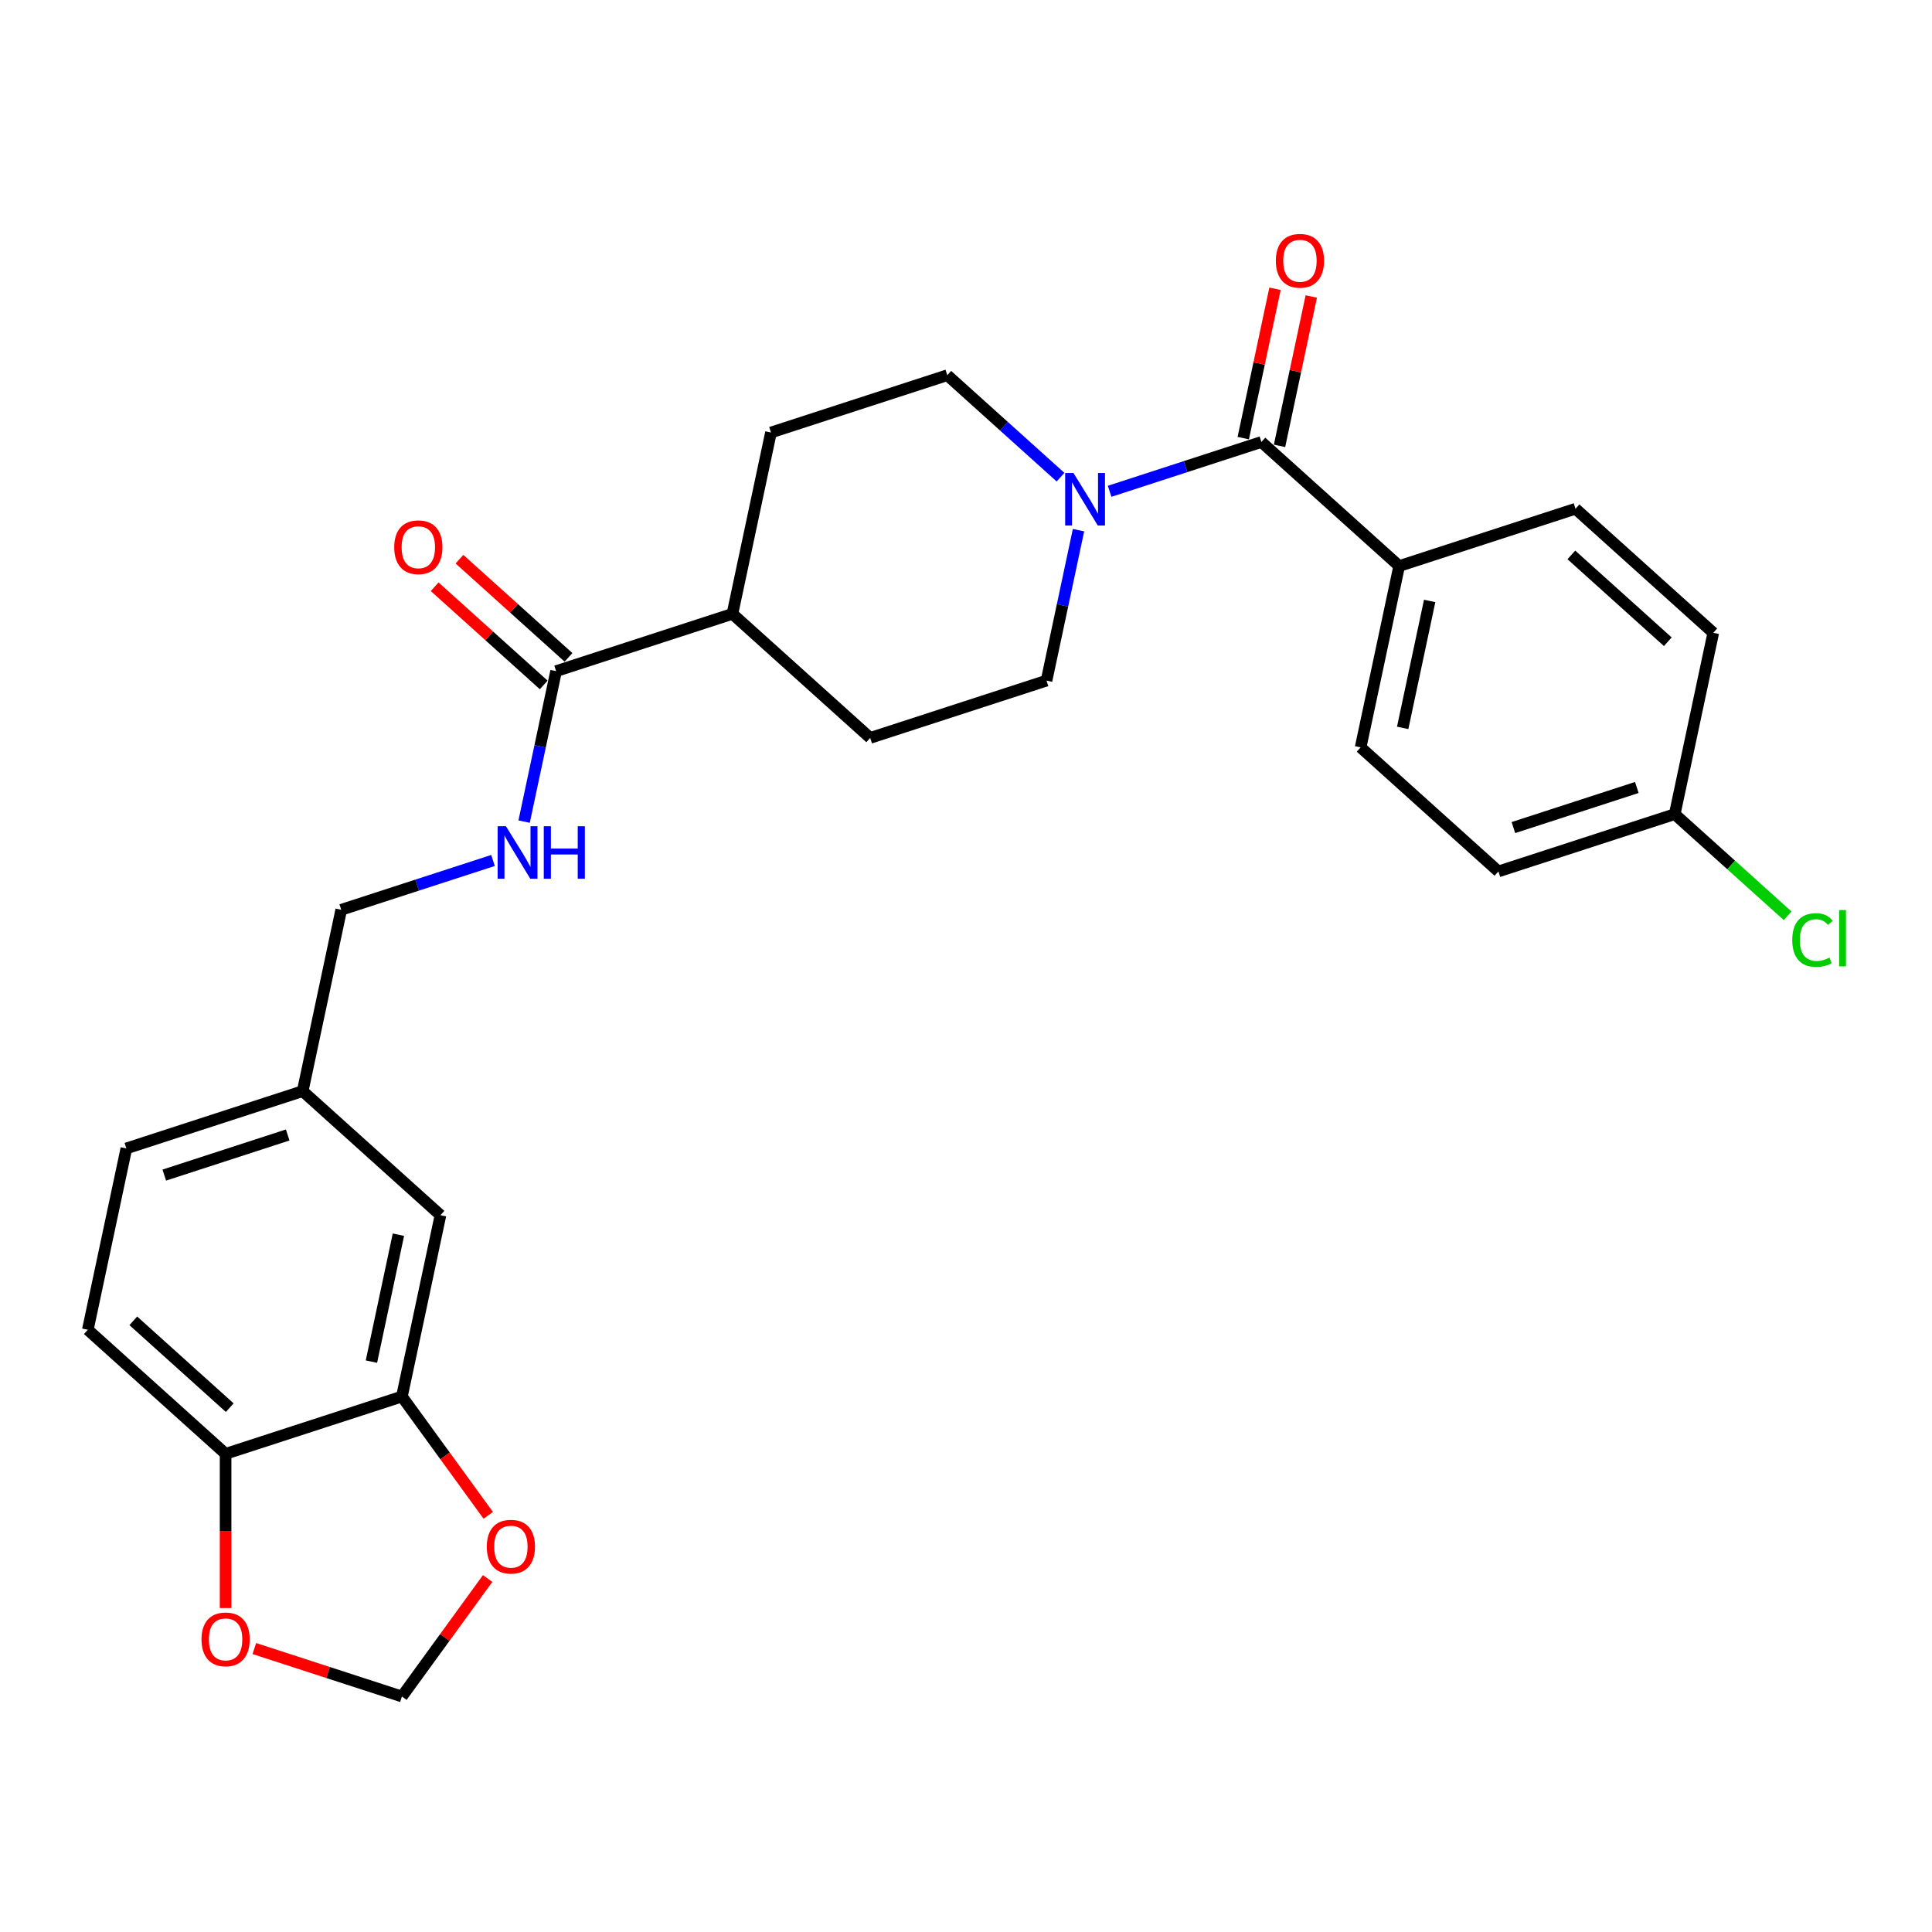 <?xml version='1.0' encoding='iso-8859-1'?>
<svg version='1.1' baseProfile='full'
              xmlns='http://www.w3.org/2000/svg'
                      xmlns:rdkit='http://www.rdkit.org/xml'
                      xmlns:xlink='http://www.w3.org/1999/xlink'
                  xml:space='preserve'
width='1000px' height='1000px' viewBox='0 0 1000 1000'>
<!-- END OF HEADER -->
<rect style='opacity:1.0;fill:#FFFFFF;stroke:none' width='1000' height='1000' x='0' y='0'> </rect>
<path class='bond-0' d='M 652.898,228.768 L 613.618,241.531' style='fill:none;fill-rule:evenodd;stroke:#000000;stroke-width:6px;stroke-linecap:butt;stroke-linejoin:miter;stroke-opacity:1' />
<path class='bond-0' d='M 613.618,241.531 L 574.338,254.294' style='fill:none;fill-rule:evenodd;stroke:#0000FF;stroke-width:6px;stroke-linecap:butt;stroke-linejoin:miter;stroke-opacity:1' />
<path class='bond-4' d='M 652.898,228.768 L 724.211,292.979' style='fill:none;fill-rule:evenodd;stroke:#000000;stroke-width:6px;stroke-linecap:butt;stroke-linejoin:miter;stroke-opacity:1' />
<path class='bond-12' d='M 662.284,230.764 L 670.5,192.113' style='fill:none;fill-rule:evenodd;stroke:#000000;stroke-width:6px;stroke-linecap:butt;stroke-linejoin:miter;stroke-opacity:1' />
<path class='bond-12' d='M 670.5,192.113 L 678.715,153.462' style='fill:none;fill-rule:evenodd;stroke:#FF0000;stroke-width:6px;stroke-linecap:butt;stroke-linejoin:miter;stroke-opacity:1' />
<path class='bond-12' d='M 643.511,226.773 L 651.727,188.123' style='fill:none;fill-rule:evenodd;stroke:#000000;stroke-width:6px;stroke-linecap:butt;stroke-linejoin:miter;stroke-opacity:1' />
<path class='bond-12' d='M 651.727,188.123 L 659.942,149.472' style='fill:none;fill-rule:evenodd;stroke:#FF0000;stroke-width:6px;stroke-linecap:butt;stroke-linejoin:miter;stroke-opacity:1' />
<path class='bond-10' d='M 548.928,246.982 L 519.624,220.597' style='fill:none;fill-rule:evenodd;stroke:#0000FF;stroke-width:6px;stroke-linecap:butt;stroke-linejoin:miter;stroke-opacity:1' />
<path class='bond-10' d='M 519.624,220.597 L 490.32,194.211' style='fill:none;fill-rule:evenodd;stroke:#000000;stroke-width:6px;stroke-linecap:butt;stroke-linejoin:miter;stroke-opacity:1' />
<path class='bond-11' d='M 558.235,274.409 L 549.958,313.348' style='fill:none;fill-rule:evenodd;stroke:#0000FF;stroke-width:6px;stroke-linecap:butt;stroke-linejoin:miter;stroke-opacity:1' />
<path class='bond-11' d='M 549.958,313.348 L 541.681,352.287' style='fill:none;fill-rule:evenodd;stroke:#000000;stroke-width:6px;stroke-linecap:butt;stroke-linejoin:miter;stroke-opacity:1' />
<path class='bond-1' d='M 287.839,347.383 L 379.103,317.73' style='fill:none;fill-rule:evenodd;stroke:#000000;stroke-width:6px;stroke-linecap:butt;stroke-linejoin:miter;stroke-opacity:1' />
<path class='bond-3' d='M 287.839,347.383 L 279.562,386.322' style='fill:none;fill-rule:evenodd;stroke:#000000;stroke-width:6px;stroke-linecap:butt;stroke-linejoin:miter;stroke-opacity:1' />
<path class='bond-3' d='M 279.562,386.322 L 271.285,425.261' style='fill:none;fill-rule:evenodd;stroke:#0000FF;stroke-width:6px;stroke-linecap:butt;stroke-linejoin:miter;stroke-opacity:1' />
<path class='bond-14' d='M 294.26,340.252 L 266.04,314.843' style='fill:none;fill-rule:evenodd;stroke:#000000;stroke-width:6px;stroke-linecap:butt;stroke-linejoin:miter;stroke-opacity:1' />
<path class='bond-14' d='M 266.04,314.843 L 237.82,289.434' style='fill:none;fill-rule:evenodd;stroke:#FF0000;stroke-width:6px;stroke-linecap:butt;stroke-linejoin:miter;stroke-opacity:1' />
<path class='bond-14' d='M 281.418,354.515 L 253.198,329.106' style='fill:none;fill-rule:evenodd;stroke:#000000;stroke-width:6px;stroke-linecap:butt;stroke-linejoin:miter;stroke-opacity:1' />
<path class='bond-14' d='M 253.198,329.106 L 224.978,303.697' style='fill:none;fill-rule:evenodd;stroke:#FF0000;stroke-width:6px;stroke-linecap:butt;stroke-linejoin:miter;stroke-opacity:1' />
<path class='bond-2' d='M 208.033,722.841 L 227.984,628.977' style='fill:none;fill-rule:evenodd;stroke:#000000;stroke-width:6px;stroke-linecap:butt;stroke-linejoin:miter;stroke-opacity:1' />
<path class='bond-2' d='M 192.252,704.771 L 206.218,639.066' style='fill:none;fill-rule:evenodd;stroke:#000000;stroke-width:6px;stroke-linecap:butt;stroke-linejoin:miter;stroke-opacity:1' />
<path class='bond-6' d='M 208.033,722.841 L 230.371,753.588' style='fill:none;fill-rule:evenodd;stroke:#000000;stroke-width:6px;stroke-linecap:butt;stroke-linejoin:miter;stroke-opacity:1' />
<path class='bond-6' d='M 230.371,753.588 L 252.71,784.335' style='fill:none;fill-rule:evenodd;stroke:#FF0000;stroke-width:6px;stroke-linecap:butt;stroke-linejoin:miter;stroke-opacity:1' />
<path class='bond-29' d='M 208.033,722.841 L 116.768,752.495' style='fill:none;fill-rule:evenodd;stroke:#000000;stroke-width:6px;stroke-linecap:butt;stroke-linejoin:miter;stroke-opacity:1' />
<path class='bond-21' d='M 255.182,445.376 L 215.902,458.139' style='fill:none;fill-rule:evenodd;stroke:#0000FF;stroke-width:6px;stroke-linecap:butt;stroke-linejoin:miter;stroke-opacity:1' />
<path class='bond-21' d='M 215.902,458.139 L 176.622,470.901' style='fill:none;fill-rule:evenodd;stroke:#000000;stroke-width:6px;stroke-linecap:butt;stroke-linejoin:miter;stroke-opacity:1' />
<path class='bond-18' d='M 724.211,292.979 L 704.259,386.844' style='fill:none;fill-rule:evenodd;stroke:#000000;stroke-width:6px;stroke-linecap:butt;stroke-linejoin:miter;stroke-opacity:1' />
<path class='bond-18' d='M 739.991,311.049 L 726.025,376.754' style='fill:none;fill-rule:evenodd;stroke:#000000;stroke-width:6px;stroke-linecap:butt;stroke-linejoin:miter;stroke-opacity:1' />
<path class='bond-19' d='M 724.211,292.979 L 815.476,263.325' style='fill:none;fill-rule:evenodd;stroke:#000000;stroke-width:6px;stroke-linecap:butt;stroke-linejoin:miter;stroke-opacity:1' />
<path class='bond-5' d='M 116.768,752.495 L 45.455,688.284' style='fill:none;fill-rule:evenodd;stroke:#000000;stroke-width:6px;stroke-linecap:butt;stroke-linejoin:miter;stroke-opacity:1' />
<path class='bond-5' d='M 118.913,728.601 L 68.994,683.653' style='fill:none;fill-rule:evenodd;stroke:#000000;stroke-width:6px;stroke-linecap:butt;stroke-linejoin:miter;stroke-opacity:1' />
<path class='bond-7' d='M 116.768,752.495 L 116.768,792.405' style='fill:none;fill-rule:evenodd;stroke:#000000;stroke-width:6px;stroke-linecap:butt;stroke-linejoin:miter;stroke-opacity:1' />
<path class='bond-7' d='M 116.768,792.405 L 116.768,832.316' style='fill:none;fill-rule:evenodd;stroke:#FF0000;stroke-width:6px;stroke-linecap:butt;stroke-linejoin:miter;stroke-opacity:1' />
<path class='bond-9' d='M 252.404,817.039 L 230.218,847.574' style='fill:none;fill-rule:evenodd;stroke:#FF0000;stroke-width:6px;stroke-linecap:butt;stroke-linejoin:miter;stroke-opacity:1' />
<path class='bond-9' d='M 230.218,847.574 L 208.033,878.11' style='fill:none;fill-rule:evenodd;stroke:#000000;stroke-width:6px;stroke-linecap:butt;stroke-linejoin:miter;stroke-opacity:1' />
<path class='bond-30' d='M 131.642,853.289 L 169.837,865.7' style='fill:none;fill-rule:evenodd;stroke:#FF0000;stroke-width:6px;stroke-linecap:butt;stroke-linejoin:miter;stroke-opacity:1' />
<path class='bond-30' d='M 169.837,865.7 L 208.033,878.11' style='fill:none;fill-rule:evenodd;stroke:#000000;stroke-width:6px;stroke-linecap:butt;stroke-linejoin:miter;stroke-opacity:1' />
<path class='bond-8' d='M 379.103,317.73 L 450.417,381.94' style='fill:none;fill-rule:evenodd;stroke:#000000;stroke-width:6px;stroke-linecap:butt;stroke-linejoin:miter;stroke-opacity:1' />
<path class='bond-28' d='M 379.103,317.73 L 399.055,223.865' style='fill:none;fill-rule:evenodd;stroke:#000000;stroke-width:6px;stroke-linecap:butt;stroke-linejoin:miter;stroke-opacity:1' />
<path class='bond-16' d='M 490.32,194.211 L 399.055,223.865' style='fill:none;fill-rule:evenodd;stroke:#000000;stroke-width:6px;stroke-linecap:butt;stroke-linejoin:miter;stroke-opacity:1' />
<path class='bond-15' d='M 541.681,352.287 L 450.417,381.94' style='fill:none;fill-rule:evenodd;stroke:#000000;stroke-width:6px;stroke-linecap:butt;stroke-linejoin:miter;stroke-opacity:1' />
<path class='bond-13' d='M 227.984,628.977 L 156.671,564.766' style='fill:none;fill-rule:evenodd;stroke:#000000;stroke-width:6px;stroke-linecap:butt;stroke-linejoin:miter;stroke-opacity:1' />
<path class='bond-17' d='M 45.455,688.284 L 65.406,594.42' style='fill:none;fill-rule:evenodd;stroke:#000000;stroke-width:6px;stroke-linecap:butt;stroke-linejoin:miter;stroke-opacity:1' />
<path class='bond-24' d='M 704.259,386.844 L 775.573,451.054' style='fill:none;fill-rule:evenodd;stroke:#000000;stroke-width:6px;stroke-linecap:butt;stroke-linejoin:miter;stroke-opacity:1' />
<path class='bond-25' d='M 815.476,263.325 L 886.789,327.536' style='fill:none;fill-rule:evenodd;stroke:#000000;stroke-width:6px;stroke-linecap:butt;stroke-linejoin:miter;stroke-opacity:1' />
<path class='bond-25' d='M 813.331,287.22 L 863.25,332.167' style='fill:none;fill-rule:evenodd;stroke:#000000;stroke-width:6px;stroke-linecap:butt;stroke-linejoin:miter;stroke-opacity:1' />
<path class='bond-20' d='M 156.671,564.766 L 176.622,470.901' style='fill:none;fill-rule:evenodd;stroke:#000000;stroke-width:6px;stroke-linecap:butt;stroke-linejoin:miter;stroke-opacity:1' />
<path class='bond-23' d='M 156.671,564.766 L 65.406,594.42' style='fill:none;fill-rule:evenodd;stroke:#000000;stroke-width:6px;stroke-linecap:butt;stroke-linejoin:miter;stroke-opacity:1' />
<path class='bond-23' d='M 148.912,587.467 L 85.026,608.225' style='fill:none;fill-rule:evenodd;stroke:#000000;stroke-width:6px;stroke-linecap:butt;stroke-linejoin:miter;stroke-opacity:1' />
<path class='bond-22' d='M 866.837,421.401 L 886.789,327.536' style='fill:none;fill-rule:evenodd;stroke:#000000;stroke-width:6px;stroke-linecap:butt;stroke-linejoin:miter;stroke-opacity:1' />
<path class='bond-26' d='M 866.837,421.401 L 896.055,447.708' style='fill:none;fill-rule:evenodd;stroke:#000000;stroke-width:6px;stroke-linecap:butt;stroke-linejoin:miter;stroke-opacity:1' />
<path class='bond-26' d='M 896.055,447.708 L 925.273,474.016' style='fill:none;fill-rule:evenodd;stroke:#00CC00;stroke-width:6px;stroke-linecap:butt;stroke-linejoin:miter;stroke-opacity:1' />
<path class='bond-27' d='M 866.837,421.401 L 775.573,451.054' style='fill:none;fill-rule:evenodd;stroke:#000000;stroke-width:6px;stroke-linecap:butt;stroke-linejoin:miter;stroke-opacity:1' />
<path class='bond-27' d='M 847.217,407.596 L 783.332,428.353' style='fill:none;fill-rule:evenodd;stroke:#000000;stroke-width:6px;stroke-linecap:butt;stroke-linejoin:miter;stroke-opacity:1' />
<path  class='atom-1' d='M 555.626 244.834
L 564.531 259.228
Q 565.414 260.648, 566.834 263.22
Q 568.254 265.792, 568.331 265.946
L 568.331 244.834
L 571.939 244.834
L 571.939 272.01
L 568.216 272.01
L 558.658 256.273
Q 557.545 254.43, 556.355 252.319
Q 555.203 250.208, 554.858 249.555
L 554.858 272.01
L 551.327 272.01
L 551.327 244.834
L 555.626 244.834
' fill='#0000FF'/>
<path  class='atom-4' d='M 261.88 427.66
L 270.785 442.054
Q 271.668 443.474, 273.088 446.046
Q 274.508 448.618, 274.585 448.771
L 274.585 427.66
L 278.193 427.66
L 278.193 454.836
L 274.47 454.836
L 264.912 439.098
Q 263.799 437.256, 262.609 435.145
Q 261.458 433.033, 261.112 432.381
L 261.112 454.836
L 257.581 454.836
L 257.581 427.66
L 261.88 427.66
' fill='#0000FF'/>
<path  class='atom-4' d='M 281.456 427.66
L 285.141 427.66
L 285.141 439.213
L 299.036 439.213
L 299.036 427.66
L 302.721 427.66
L 302.721 454.836
L 299.036 454.836
L 299.036 442.284
L 285.141 442.284
L 285.141 454.836
L 281.456 454.836
L 281.456 427.66
' fill='#0000FF'/>
<path  class='atom-7' d='M 251.962 800.552
Q 251.962 794.027, 255.187 790.38
Q 258.411 786.734, 264.437 786.734
Q 270.464 786.734, 273.688 790.38
Q 276.912 794.027, 276.912 800.552
Q 276.912 807.155, 273.65 810.916
Q 270.387 814.64, 264.437 814.64
Q 258.449 814.64, 255.187 810.916
Q 251.962 807.193, 251.962 800.552
M 264.437 811.569
Q 268.583 811.569, 270.809 808.805
Q 273.074 806.003, 273.074 800.552
Q 273.074 795.217, 270.809 792.53
Q 268.583 789.805, 264.437 789.805
Q 260.292 789.805, 258.027 792.492
Q 255.801 795.179, 255.801 800.552
Q 255.801 806.041, 258.027 808.805
Q 260.292 811.569, 264.437 811.569
' fill='#FF0000'/>
<path  class='atom-8' d='M 104.293 848.533
Q 104.293 842.008, 107.517 838.361
Q 110.741 834.715, 116.768 834.715
Q 122.794 834.715, 126.018 838.361
Q 129.243 842.008, 129.243 848.533
Q 129.243 855.135, 125.98 858.897
Q 122.717 862.62, 116.768 862.62
Q 110.78 862.62, 107.517 858.897
Q 104.293 855.174, 104.293 848.533
M 116.768 859.549
Q 120.913 859.549, 123.14 856.786
Q 125.404 853.984, 125.404 848.533
Q 125.404 843.198, 123.14 840.511
Q 120.913 837.785, 116.768 837.785
Q 112.622 837.785, 110.358 840.472
Q 108.131 843.159, 108.131 848.533
Q 108.131 854.022, 110.358 856.786
Q 112.622 859.549, 116.768 859.549
' fill='#FF0000'/>
<path  class='atom-13' d='M 660.374 134.981
Q 660.374 128.455, 663.598 124.809
Q 666.823 121.162, 672.849 121.162
Q 678.876 121.162, 682.1 124.809
Q 685.324 128.455, 685.324 134.981
Q 685.324 141.583, 682.061 145.345
Q 678.799 149.068, 672.849 149.068
Q 666.861 149.068, 663.598 145.345
Q 660.374 141.621, 660.374 134.981
M 672.849 145.997
Q 676.995 145.997, 679.221 143.233
Q 681.486 140.431, 681.486 134.981
Q 681.486 129.645, 679.221 126.958
Q 676.995 124.233, 672.849 124.233
Q 668.704 124.233, 666.439 126.92
Q 664.213 129.607, 664.213 134.981
Q 664.213 140.47, 666.439 143.233
Q 668.704 145.997, 672.849 145.997
' fill='#FF0000'/>
<path  class='atom-15' d='M 204.05 283.249
Q 204.05 276.724, 207.275 273.077
Q 210.499 269.431, 216.525 269.431
Q 222.552 269.431, 225.776 273.077
Q 229 276.724, 229 283.249
Q 229 289.851, 225.738 293.613
Q 222.475 297.336, 216.525 297.336
Q 210.537 297.336, 207.275 293.613
Q 204.05 289.89, 204.05 283.249
M 216.525 294.266
Q 220.671 294.266, 222.897 291.502
Q 225.162 288.7, 225.162 283.249
Q 225.162 277.914, 222.897 275.227
Q 220.671 272.502, 216.525 272.502
Q 212.38 272.502, 210.115 275.189
Q 207.889 277.875, 207.889 283.249
Q 207.889 288.738, 210.115 291.502
Q 212.38 294.266, 216.525 294.266
' fill='#FF0000'/>
<path  class='atom-27' d='M 927.672 486.552
Q 927.672 479.796, 930.819 476.265
Q 934.005 472.695, 940.032 472.695
Q 945.636 472.695, 948.63 476.649
L 946.096 478.721
Q 943.908 475.843, 940.032 475.843
Q 935.924 475.843, 933.736 478.606
Q 931.587 481.332, 931.587 486.552
Q 931.587 491.926, 933.813 494.689
Q 936.078 497.453, 940.454 497.453
Q 943.448 497.453, 946.941 495.649
L 948.016 498.528
Q 946.595 499.449, 944.446 499.986
Q 942.296 500.524, 939.916 500.524
Q 934.005 500.524, 930.819 496.916
Q 927.672 493.308, 927.672 486.552
' fill='#00CC00'/>
<path  class='atom-27' d='M 951.931 471.044
L 955.462 471.044
L 955.462 500.178
L 951.931 500.178
L 951.931 471.044
' fill='#00CC00'/>
</svg>
